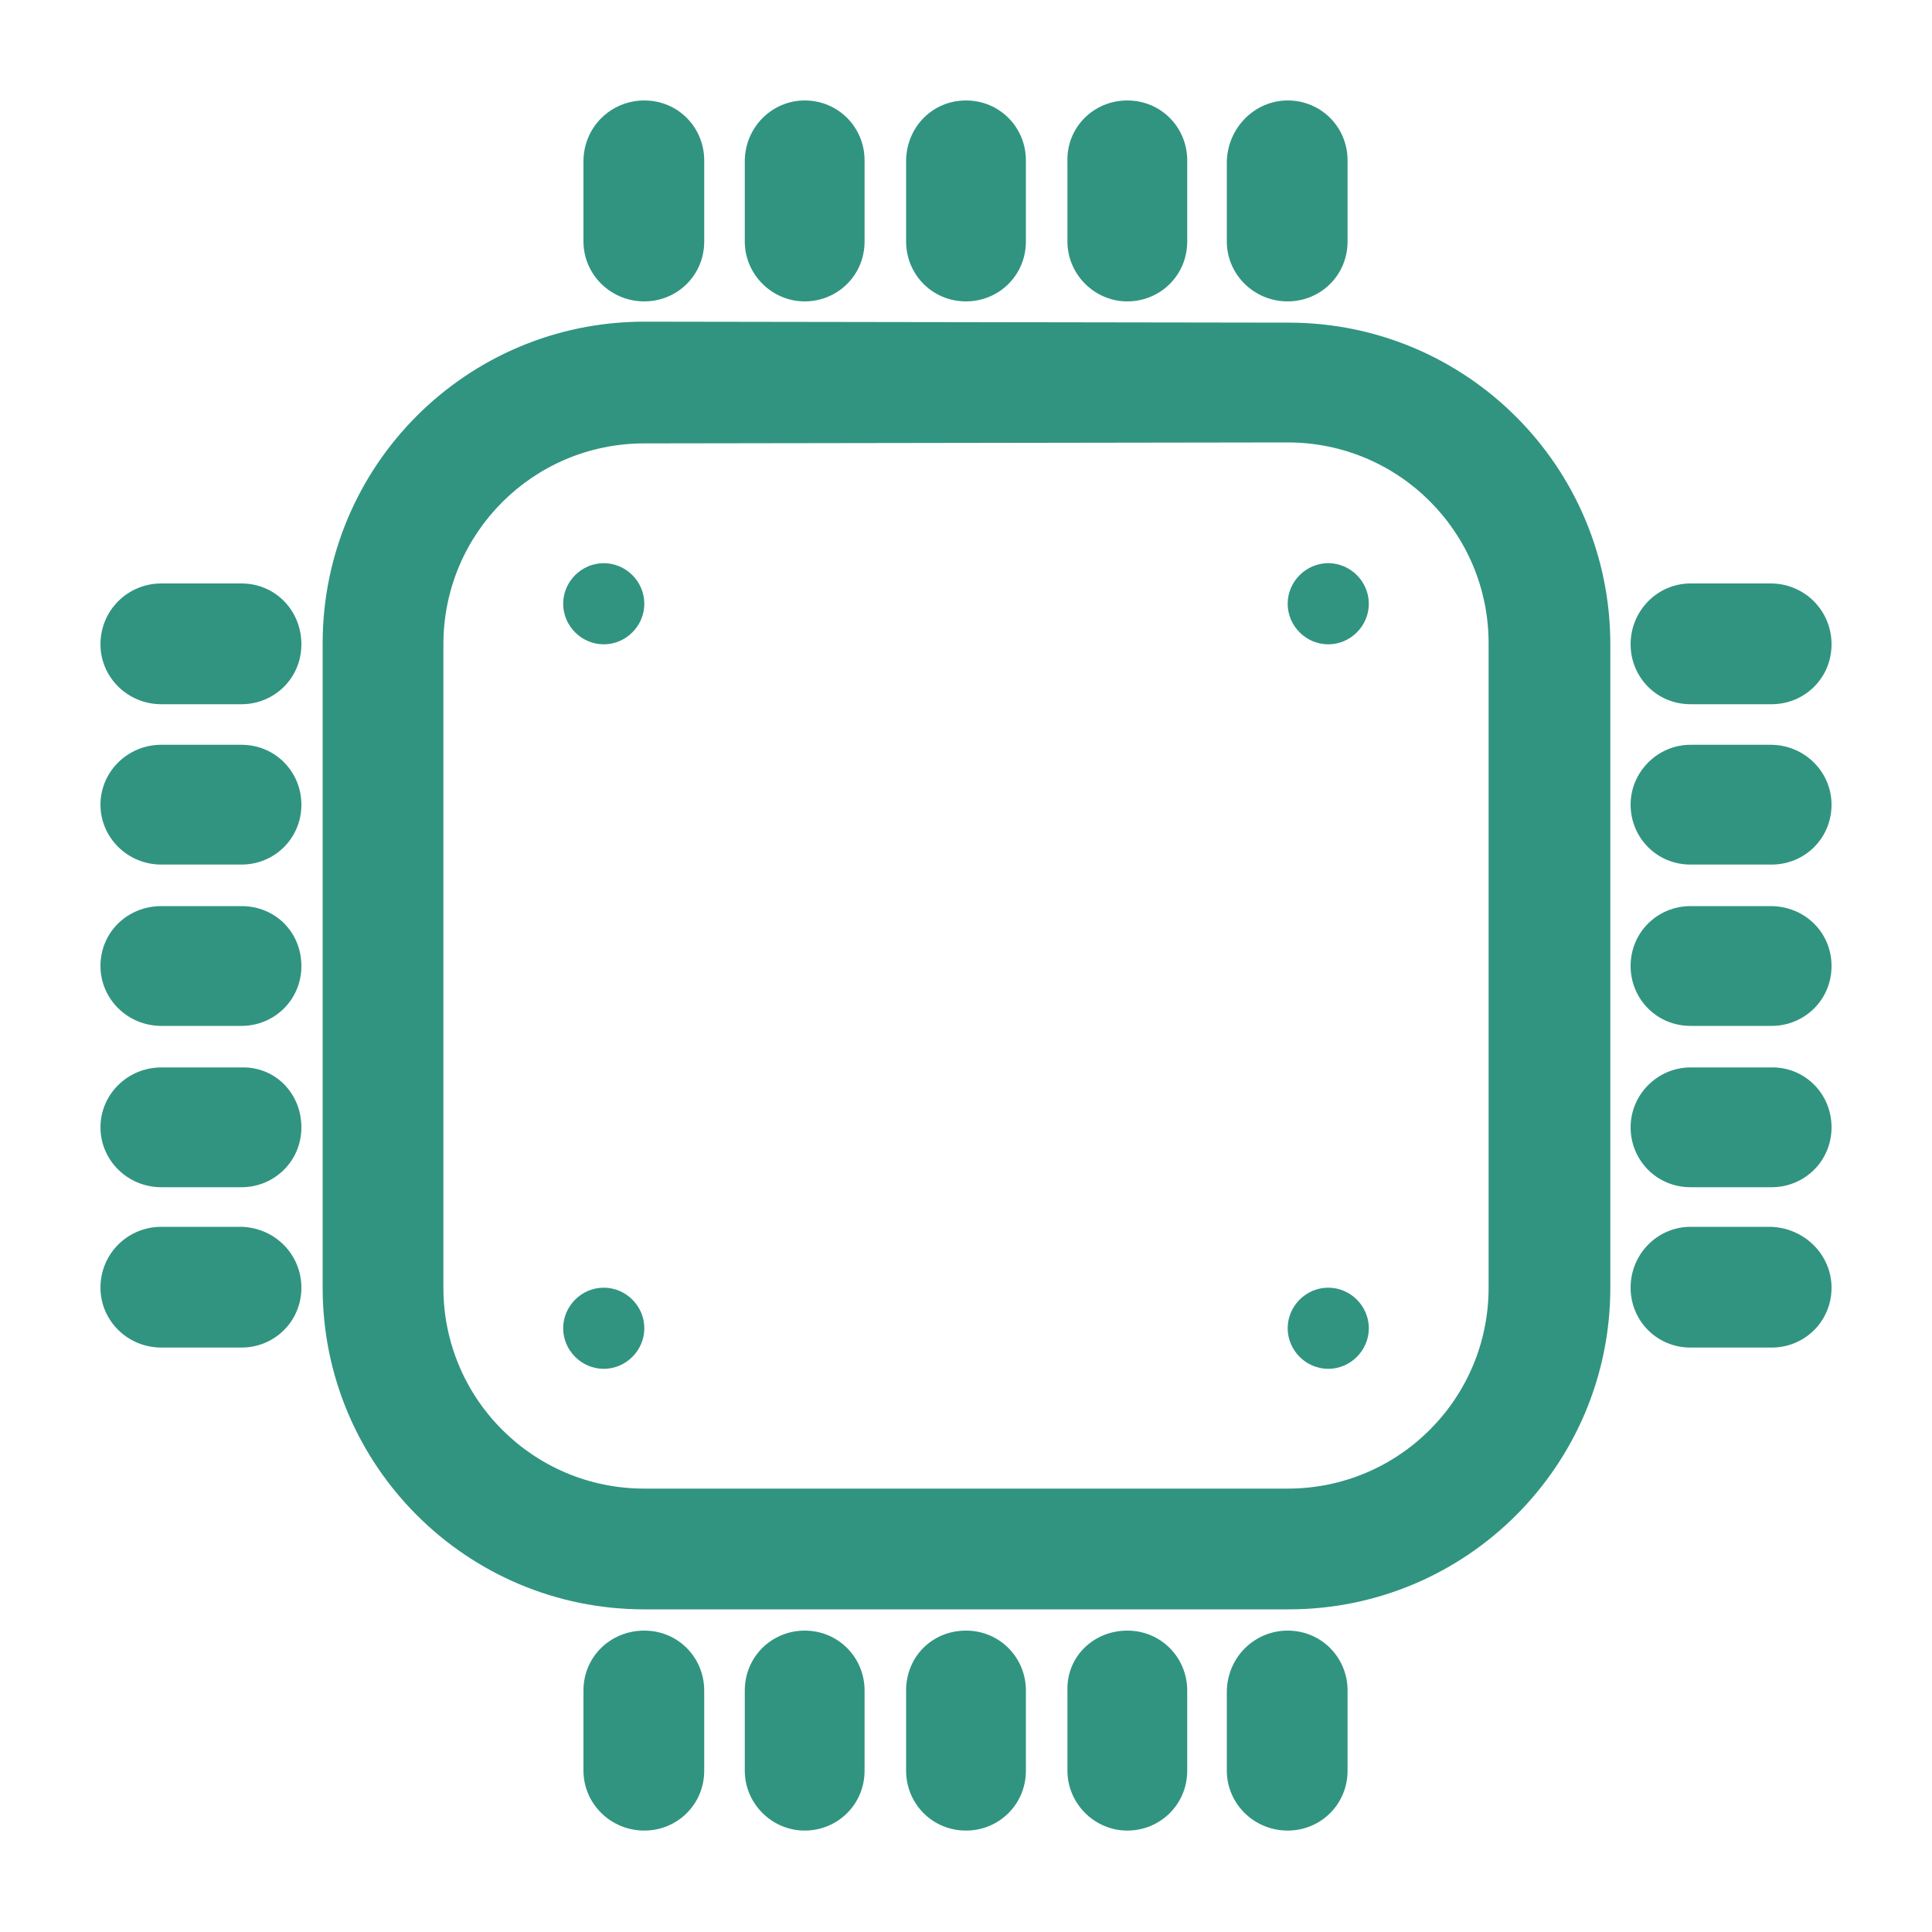 <?xml version="1.0" encoding="UTF-8"?> <svg xmlns="http://www.w3.org/2000/svg" xmlns:xlink="http://www.w3.org/1999/xlink" version="1.1" id="图层_1" x="0px" y="0px" viewBox="0 0 200 200" style="enable-background:new 0 0 200 200;" xml:space="preserve"> <style type="text/css"> .st0{fill:#319480;} </style> <path class="st0" d="M66.7,10.4c3.5,0,6.2,2.8,6.2,6.2V25c0,3.5-2.8,6.2-6.2,6.2c-3.5,0-6.3-2.8-6.3-6.2v-8.3 C60.4,13.2,63.2,10.4,66.7,10.4L66.7,10.4z M189.6,66.7c0,3.5-2.8,6.2-6.2,6.2H175c-3.5,0-6.2-2.8-6.2-6.2c0-3.5,2.8-6.3,6.2-6.3 h8.3C186.8,60.4,189.6,63.2,189.6,66.7z M31.2,66.7c0,3.5-2.8,6.2-6.2,6.2h-8.3c-3.5,0-6.3-2.8-6.3-6.2c0-3.5,2.8-6.3,6.3-6.3H25 C28.5,60.4,31.2,63.2,31.2,66.7z M66.7,168.8c3.5,0,6.2,2.8,6.2,6.2v8.3c0,3.5-2.8,6.2-6.2,6.2c-3.5,0-6.3-2.8-6.3-6.2V175 C60.4,171.5,63.2,168.8,66.7,168.8z M83.3,10.4c3.5,0,6.2,2.8,6.2,6.2V25c0,3.5-2.8,6.2-6.2,6.2s-6.2-2.8-6.2-6.2v-8.3 C77.1,13.2,79.9,10.4,83.3,10.4z M189.6,83.3c0,3.5-2.8,6.2-6.2,6.2H175c-3.5,0-6.2-2.8-6.2-6.2s2.8-6.2,6.2-6.2h8.3 C186.8,77.1,189.6,79.9,189.6,83.3z M31.2,83.3c0,3.5-2.8,6.2-6.2,6.2h-8.3c-3.5,0-6.3-2.8-6.3-6.2s2.8-6.2,6.3-6.2H25 C28.5,77.1,31.2,79.9,31.2,83.3z M83.3,168.8c3.5,0,6.2,2.8,6.2,6.2v8.3c0,3.5-2.8,6.2-6.2,6.2s-6.2-2.8-6.2-6.2V175 C77.1,171.5,79.9,168.8,83.3,168.8z M100,10.4c3.5,0,6.2,2.8,6.2,6.2V25c0,3.5-2.8,6.2-6.2,6.2c-3.5,0-6.2-2.8-6.2-6.2v-8.3 C93.8,13.2,96.5,10.4,100,10.4z M189.6,100c0,3.5-2.8,6.2-6.2,6.2H175c-3.5,0-6.2-2.8-6.2-6.2c0-3.5,2.8-6.2,6.2-6.2h8.3 C186.8,93.8,189.6,96.5,189.6,100z M31.2,100c0,3.5-2.8,6.2-6.2,6.2h-8.3c-3.5,0-6.3-2.8-6.3-6.2c0-3.5,2.8-6.2,6.3-6.2H25 C28.5,93.8,31.2,96.5,31.2,100z M100,168.8c3.5,0,6.2,2.8,6.2,6.2v8.3c0,3.5-2.8,6.2-6.2,6.2c-3.5,0-6.2-2.8-6.2-6.2V175 C93.8,171.5,96.5,168.8,100,168.8z M116.7,10.4c3.5,0,6.2,2.8,6.2,6.2V25c0,3.5-2.8,6.2-6.2,6.2s-6.2-2.8-6.2-6.2v-8.3 C110.4,13.2,113.2,10.4,116.7,10.4z M189.6,116.7c0,3.5-2.8,6.2-6.2,6.2H175c-3.5,0-6.2-2.8-6.2-6.2s2.8-6.2,6.2-6.2h8.3 C186.8,110.4,189.6,113.2,189.6,116.7z M31.2,116.7c0,3.5-2.8,6.2-6.2,6.2h-8.3c-3.5,0-6.3-2.8-6.3-6.2s2.8-6.2,6.3-6.2H25 C28.5,110.4,31.2,113.2,31.2,116.7z M116.7,168.8c3.5,0,6.2,2.8,6.2,6.2v8.3c0,3.5-2.8,6.2-6.2,6.2s-6.2-2.8-6.2-6.2V175 C110.4,171.5,113.2,168.8,116.7,168.8z M133.3,10.4c3.5,0,6.2,2.8,6.2,6.2V25c0,3.5-2.8,6.2-6.2,6.2c-3.5,0-6.3-2.8-6.3-6.2v-8.3 C127.1,13.2,129.9,10.4,133.3,10.4z M189.6,133.3c0,3.5-2.8,6.2-6.2,6.2H175c-3.5,0-6.2-2.8-6.2-6.2c0-3.5,2.8-6.3,6.2-6.3h8.3 C186.8,127.1,189.6,129.9,189.6,133.3z M31.2,133.3c0,3.5-2.8,6.2-6.2,6.2h-8.3c-3.5,0-6.3-2.8-6.3-6.2c0-3.5,2.8-6.3,6.3-6.3H25 C28.5,127.1,31.2,129.9,31.2,133.3z M133.3,168.8c3.5,0,6.2,2.8,6.2,6.2v8.3c0,3.5-2.8,6.2-6.2,6.2c-3.5,0-6.3-2.8-6.3-6.2V175 C127.1,171.5,129.9,168.8,133.3,168.8z M66.7,62.5c0,2.3-1.9,4.2-4.2,4.2s-4.2-1.9-4.2-4.2l0,0c0-2.3,1.9-4.2,4.2-4.2 C64.8,58.3,66.7,60.2,66.7,62.5z M66.7,137.5c0,2.3-1.9,4.2-4.2,4.2s-4.2-1.9-4.2-4.2l0,0c0-2.3,1.9-4.2,4.2-4.2 C64.8,133.3,66.7,135.2,66.7,137.5z M141.7,62.5c0,2.3-1.9,4.2-4.2,4.2s-4.2-1.9-4.2-4.2s1.9-4.2,4.2-4.2 C139.8,58.3,141.7,60.2,141.7,62.5z M141.7,137.5c0,2.3-1.9,4.2-4.2,4.2s-4.2-1.9-4.2-4.2s1.9-4.2,4.2-4.2S141.7,135.2,141.7,137.5z "></path> <path class="st0" d="M133.3,45.8c11.5,0,20.8,9.3,20.8,20.8v66.7c0,11.5-9.3,20.8-20.8,20.8l0,0H66.7c-11.5,0-20.8-9.3-20.8-20.8 l0,0V66.7c0-11.5,9.3-20.8,20.8-20.8l0,0L133.3,45.8L133.3,45.8z M66.7,33.3c-18.4,0-33.3,14.9-33.3,33.3v66.7 c0,18.4,14.9,33.3,33.3,33.3l0,0h66.7c18.4,0,33.3-14.9,33.3-33.3l0,0V66.7c0-18.4-14.9-33.3-33.3-33.3l0,0L66.7,33.3L66.7,33.3z"></path> </svg> 